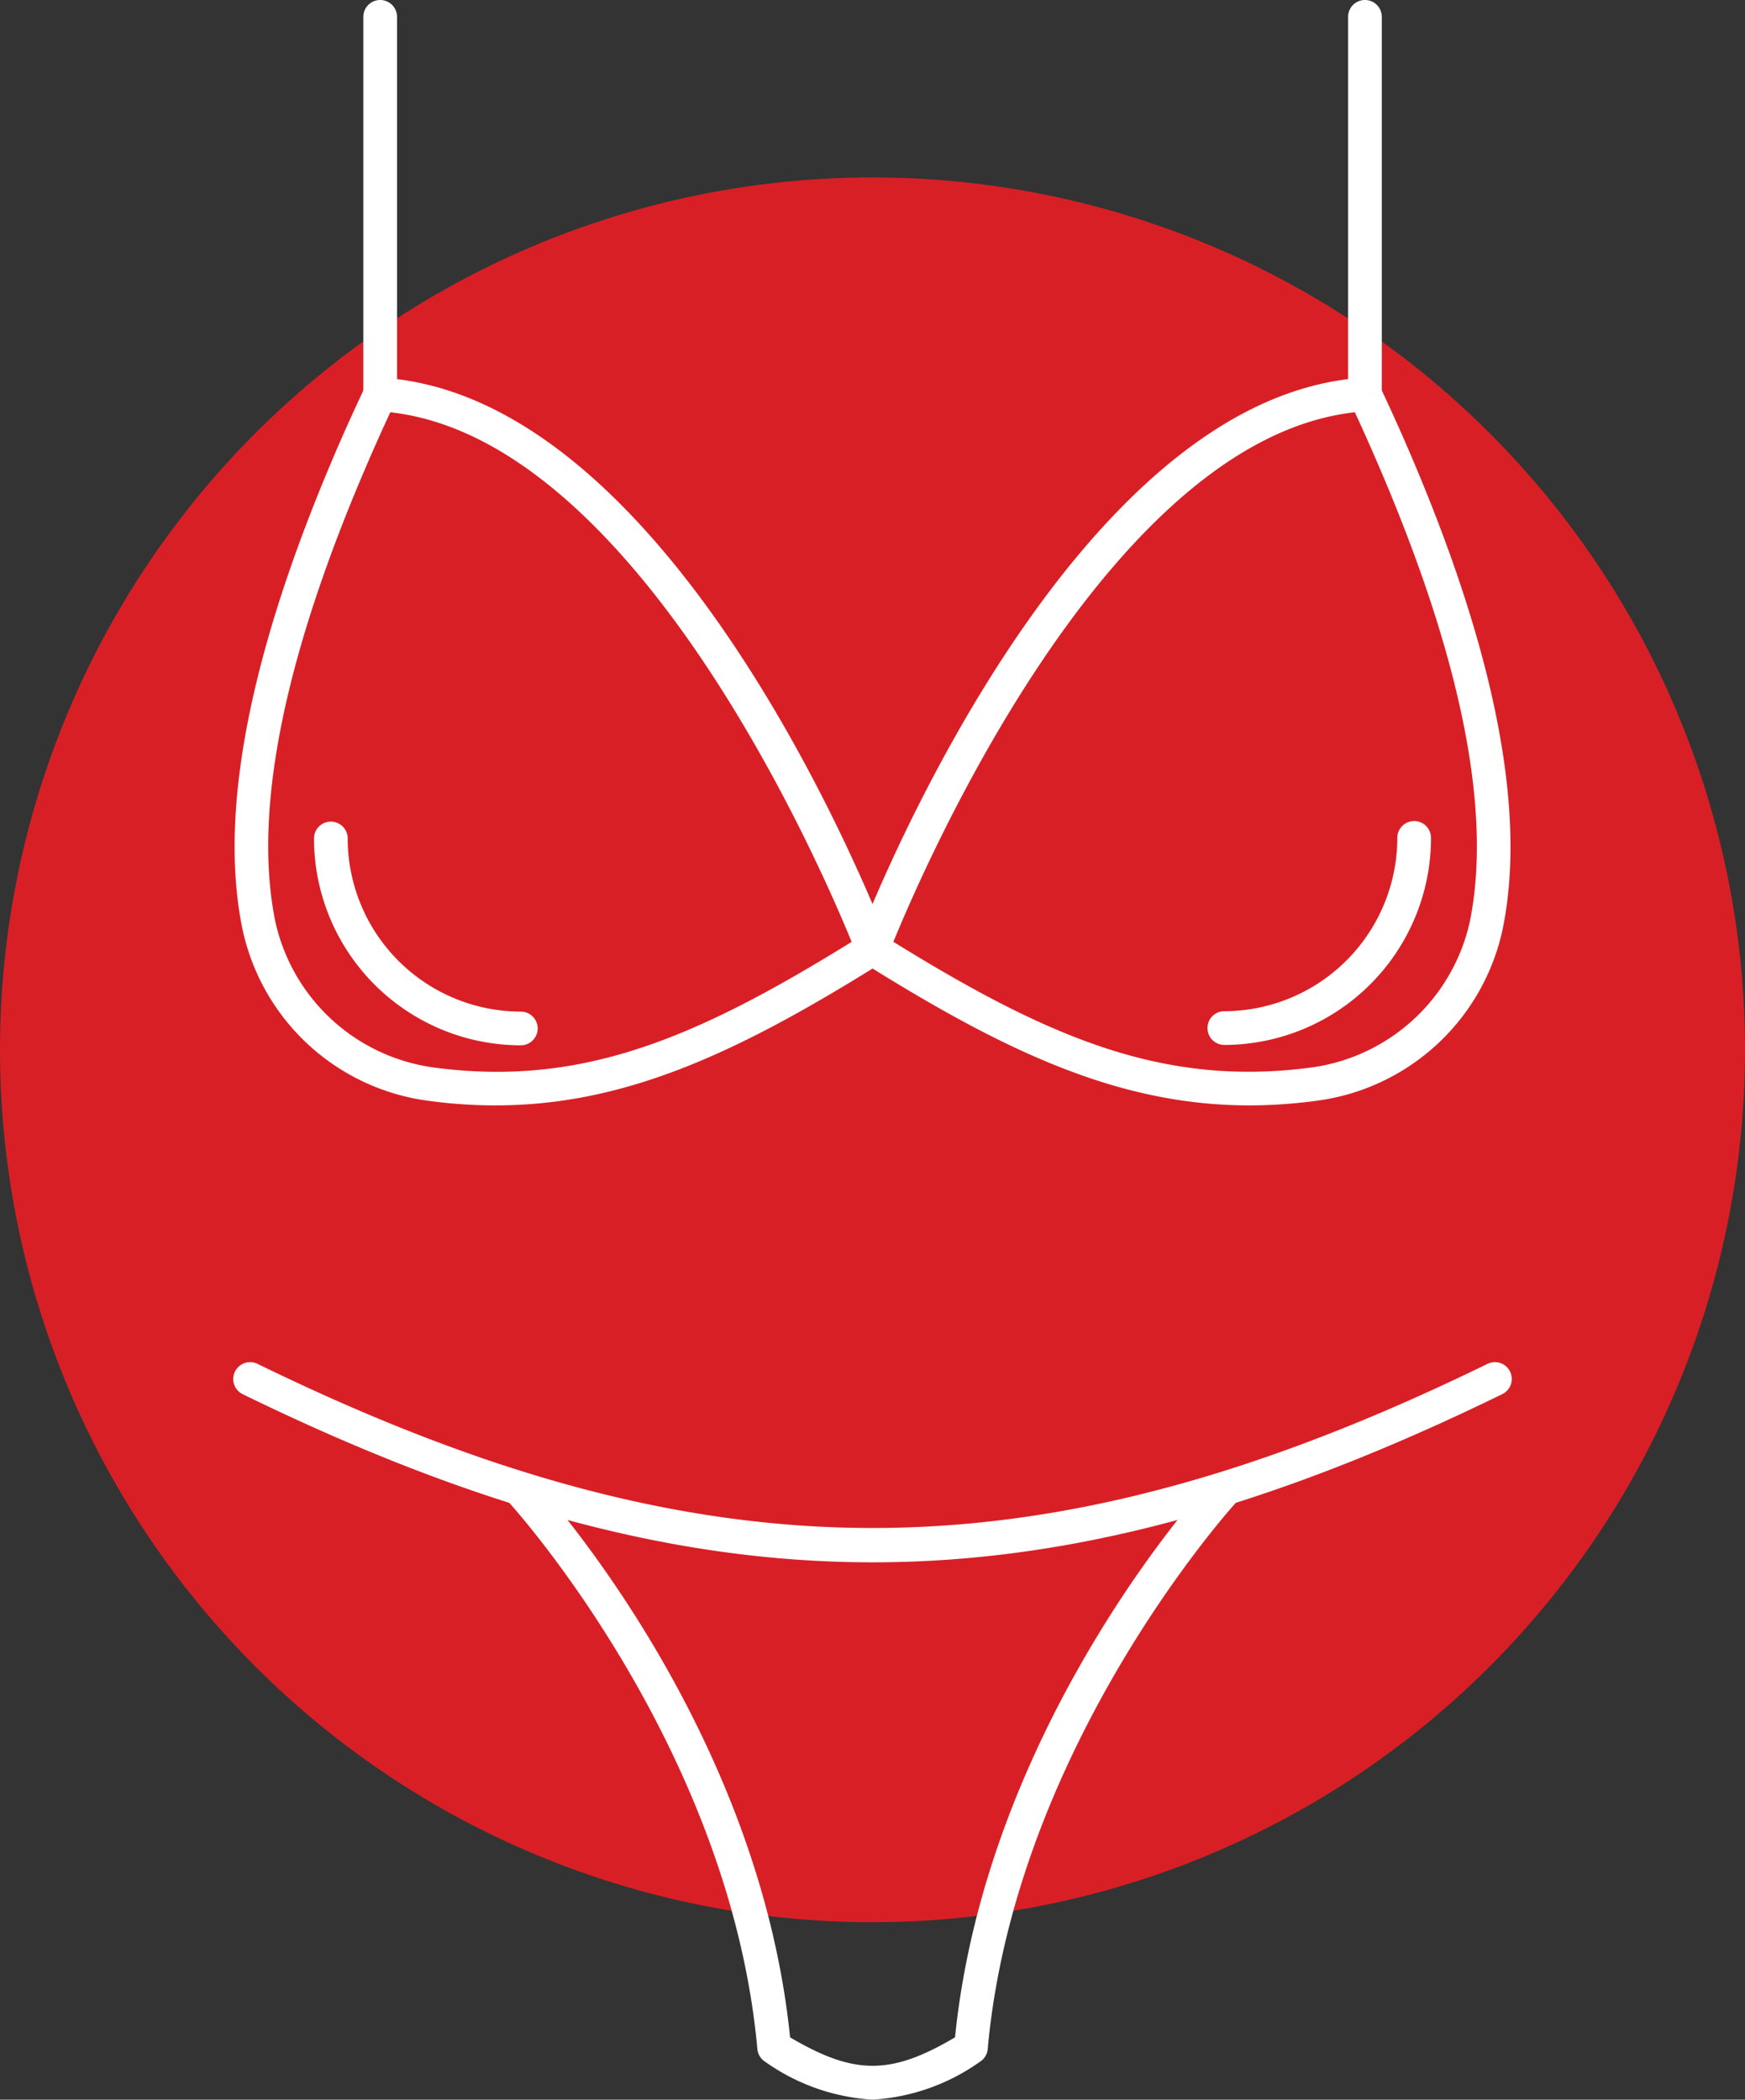 <svg id="Group_3621" data-name="Group 3621" xmlns="http://www.w3.org/2000/svg" xmlns:xlink="http://www.w3.org/1999/xlink" width="76.171" height="91.665" viewBox="0 0 76.171 91.665">
  <rect x="0" y="0" width="76.171" height="91.665" fill="#333333" stroke="none"/>
  <defs>
    <clipPath id="clip-path">
      <rect id="Rectangle_691" data-name="Rectangle 691" width="76.171" height="91.665" fill="#d91f26"/>
    </clipPath>
  </defs>
  <g id="Group_3620" data-name="Group 3620" transform="translate(0 0)" clip-path="url(#clip-path)">
    <path id="Path_8491" data-name="Path 8491" d="M76.171,42.037A38.085,38.085,0,1,1,38.084,3.951,38.086,38.086,0,0,1,76.171,42.037" transform="translate(0 3.796)" fill="#d91f26"/>
    <path id="Path_8492" data-name="Path 8492" d="M16.623,48.259a21.91,21.91,0,0,1-2.931-.2,9.574,9.574,0,0,1-8.133-7.529c-1.082-5.312.455-12.69,4.569-21.929q.356-.791.714-1.551V.735a.735.735,0,1,1,1.471,0V17.214a.756.756,0,0,1-.071.314q-.388.815-.769,1.669C7.484,28.151,5.978,35.227,7,40.233a8.214,8.214,0,0,0,6.89,6.367c6.6.892,11.68-1.355,18.79-5.806a.737.737,0,0,1,.78,0c7.112,4.451,12.21,6.69,18.792,5.806a8.216,8.216,0,0,0,6.89-6.367c1.016-5.006-.488-12.084-4.476-21.037q-.376-.853-.767-1.669a.726.726,0,0,1-.071-.314V.735a.735.735,0,0,1,1.471,0V17.047c.239.506.476,1.024.712,1.549,4.114,9.239,5.651,16.62,4.571,21.931a9.574,9.574,0,0,1-8.133,7.529c-6.857.927-12.337-1.4-19.378-5.773-6.01,3.729-10.88,5.974-16.445,5.974" transform="translate(5.018 0)" fill="#fff"/>
    <path id="Path_8493" data-name="Path 8493" d="M30.323,34.075a.736.736,0,0,1-.688-.475c-.088-.229-8.865-23.012-20.863-23.722a.736.736,0,0,1-.69-.776A.721.721,0,0,1,8.86,8.41c11.057.657,19.12,17.482,21.463,22.98,2.345-5.5,10.408-22.324,21.465-22.98a.719.719,0,0,1,.778.692.736.736,0,0,1-.69.776C39.87,10.591,31.1,33.371,31.009,33.6a.732.732,0,0,1-.686.475" transform="translate(7.763 8.078)" fill="#fff"/>
    <path id="Path_8494" data-name="Path 8494" d="M33.1,39.065c-8.735,0-17.471-2.447-27.492-7.339A.735.735,0,0,1,6.25,30.4c19.573,9.555,34.125,9.555,53.694,0a.735.735,0,1,1,.643,1.322C50.57,36.618,41.834,39.065,33.1,39.065" transform="translate(4.989 29.141)" fill="#fff"/>
    <path id="Path_8495" data-name="Path 8495" d="M27.307,60.141a9,9,0,0,1-4.68-1.651.737.737,0,0,1-.347-.561c-1.2-13.278-10.771-23.78-10.865-23.886a.734.734,0,1,1,1.078-1c.4.437,9.837,10.788,11.216,24.378,2.808,1.657,4.4,1.655,7.2,0,1.376-13.59,10.81-23.941,11.214-24.378a.734.734,0,1,1,1.078,1c-.094.106-9.669,10.624-10.865,23.886a.729.729,0,0,1-.345.561,9,9,0,0,1-4.682,1.651" transform="translate(10.779 31.523)" fill="#fff"/>
    <path id="Path_8496" data-name="Path 8496" d="M16.017,28.059A9.038,9.038,0,0,1,6.99,19.029a.735.735,0,0,1,1.471,0,7.566,7.566,0,0,0,7.557,7.559.735.735,0,0,1,0,1.471" transform="translate(6.716 17.576)" fill="#fff"/>
    <path id="Path_8497" data-name="Path 8497" d="M27.616,28.054a.735.735,0,0,1,0-1.471,7.572,7.572,0,0,0,7.551-7.567.735.735,0,0,1,1.471,0,9.044,9.044,0,0,1-9.022,9.039" transform="translate(25.827 17.564)" fill="#fff"/>
  </g>
</svg>
